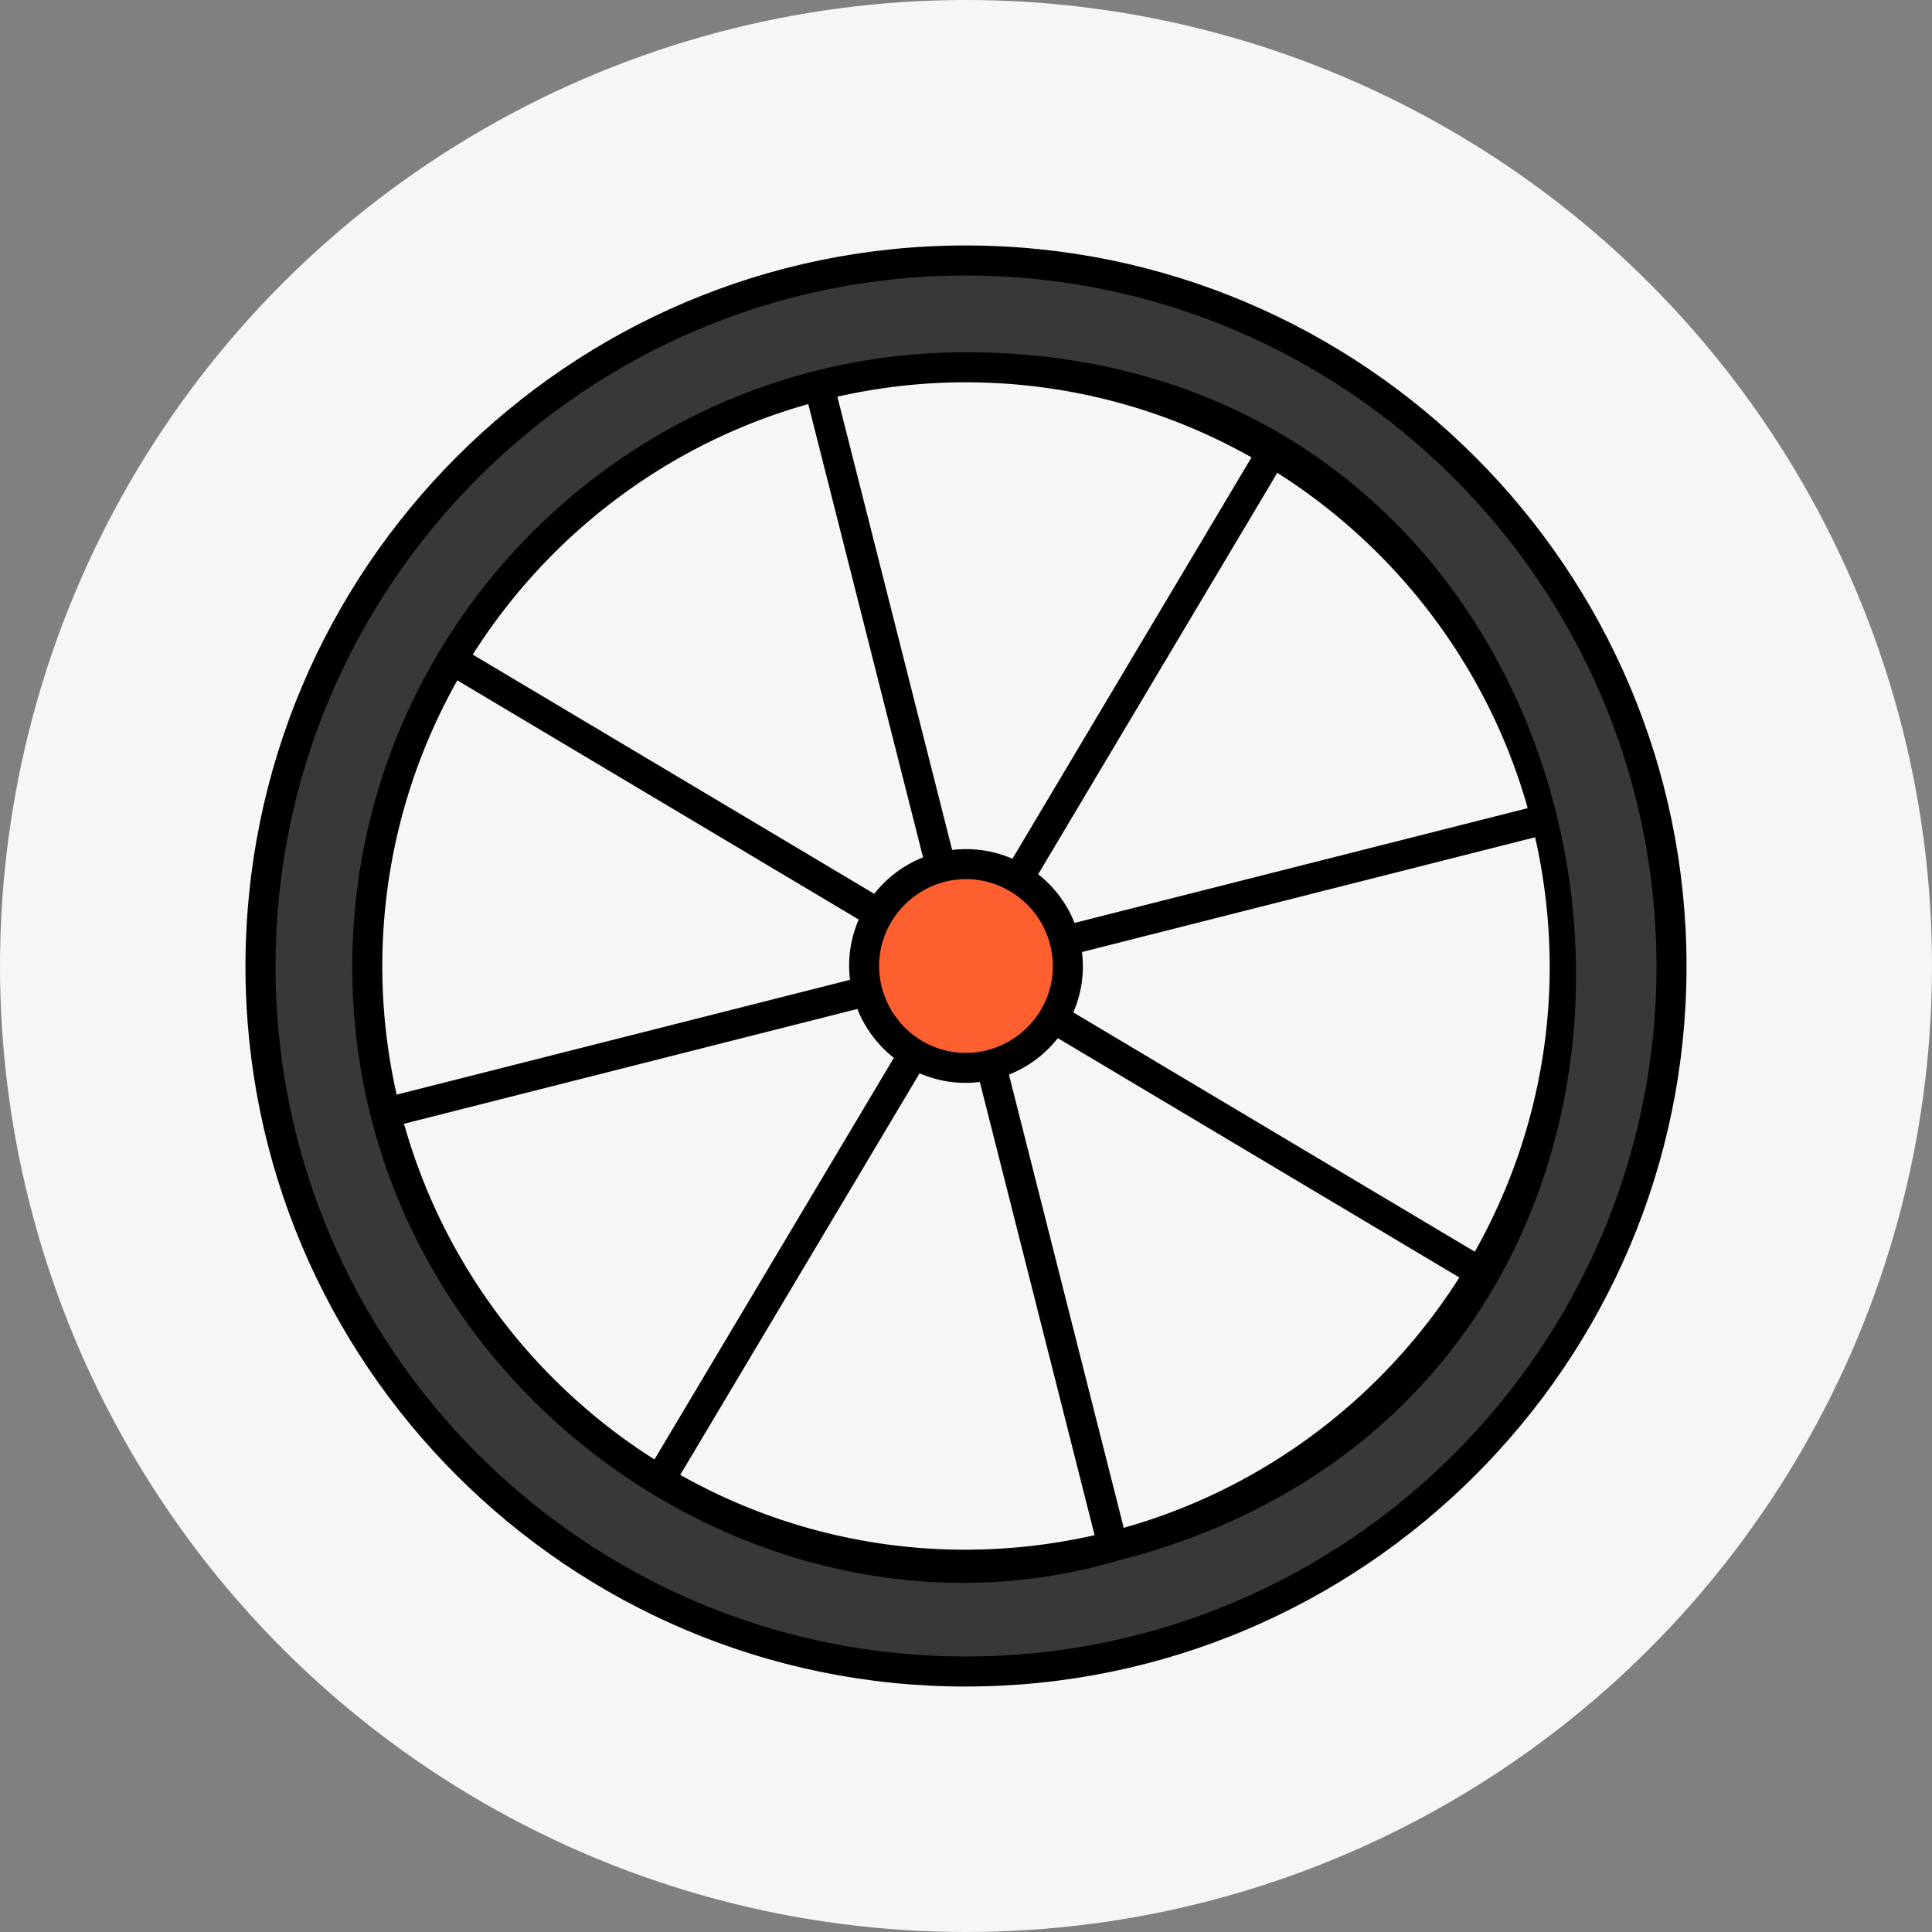 <svg xmlns="http://www.w3.org/2000/svg" version="1.1" xmlns:xlink="http://www.w3.org/1999/xlink" width="512" height="512" x="0" y="0" viewBox="0 0 512 512" style="enable-background:new 0 0 512 512" xml:space="preserve" class=""><rect x="0" y="0" width="512" height="512" fill="#808080" stroke="none"/><circle r="256" cx="256" cy="256" fill="#f6f6f6" shape="circle"></circle><g transform="matrix(0.8,0,0,0.8,51.2,51.2)"><path fill="#383838" d="M255.851 22.289c-128.988 0-233.562 104.822-233.562 233.86 0 128.989 104.573 233.562 233.562 233.562 129.038 0 233.86-104.573 233.86-233.562 0-129.038-104.822-233.86-233.86-233.86zm0 432.067c-109.297 0-198.207-88.91-198.207-198.207 0-109.446 88.91-198.455 198.207-198.455 109.446 0 198.456 89.009 198.456 198.455-.001 109.297-89.01 198.207-198.456 198.207z" opacity="1" data-original="#fec961" class=""></path><path fill="#fd5f2f" d="M289.754 256.019c0 18.635-15.139 33.735-33.774 33.735s-33.735-15.1-33.735-33.735 15.1-33.774 33.735-33.774c18.636.001 33.774 15.139 33.774 33.774z" opacity="1" data-original="#78c750" class=""></path><path d="M255.866 17.316c-131.538 0-238.55 107.134-238.55 238.815 0 131.54 107.012 238.552 238.55 238.552 131.683 0 238.817-107.012 238.817-238.552.001-131.681-107.133-238.815-238.817-238.815zm0 467.422c-126.053 0-228.605-102.554-228.605-228.607 0-126.198 102.552-228.869 228.605-228.869 126.201 0 228.872 102.671 228.872 228.869 0 126.053-102.671 228.607-228.872 228.607z" fill="#000000" opacity="1" data-original="#000000" class=""></path><path d="M255.857 52.698c-112.281 0-203.162 91.599-203.162 203.448 0 136.975 134.206 231.899 253.366 196.889 230.974-58.761 186.374-400.337-50.204-400.337zm186.222 151.014-150.115 38.02a38.885 38.885 0 0 0-12.055-16.127l79.212-132.98c39.851 25.256 69.863 64.647 82.958 111.087zm-186.098 81.07c-16.366 0-28.762-13.538-28.762-28.762 0-15.893 13.095-28.801 28.762-28.801 13.035 0 24.602 8.944 27.867 21.654.004.015-.002.028.002.043.005.018.017.03.021.048 4.766 18.811-9.89 35.818-27.89 35.818zm94.606-197.269-79.205 132.97c-6.069-2.64-12.78-3.766-19.967-2.915l-38.03-150.157c13.677-3.086 27.878-4.768 42.473-4.768 34.399 0 66.706 9.065 94.729 24.87zM203.745 69.851l38.031 150.16a38.847 38.847 0 0 0-16.176 12.075L92.603 152.839c25.265-39.901 64.681-69.933 111.142-82.988zM87.496 161.375l132.985 79.241c-2.639 6.07-3.764 12.781-2.914 19.968L67.401 298.616c-3.081-13.676-4.761-27.877-4.761-42.47 0-34.418 9.061-66.739 24.856-94.771zM69.839 308.261l150.171-38.033a38.857 38.857 0 0 0 12.092 16.195l-79.3 133.041c-39.891-25.262-69.917-64.703-82.963-111.203zm91.496 116.308 79.295-133.033c6.141 2.665 12.842 3.738 19.955 2.891l38.02 150.124c-47.192 10.673-95.774 3.399-137.27-19.982zm146.912 17.538-38.022-150.125a38.874 38.874 0 0 0 16.192-12.088l133.011 79.285c-25.263 39.845-64.692 69.849-111.181 82.928zm116.293-91.461-133.005-79.281c2.641-6.084 3.751-12.79 2.885-19.994l150.109-38.018c10.768 47.488 3.276 96.052-19.989 137.293z" fill="#000000" opacity="1" data-original="#000000" class=""></path></g></svg>